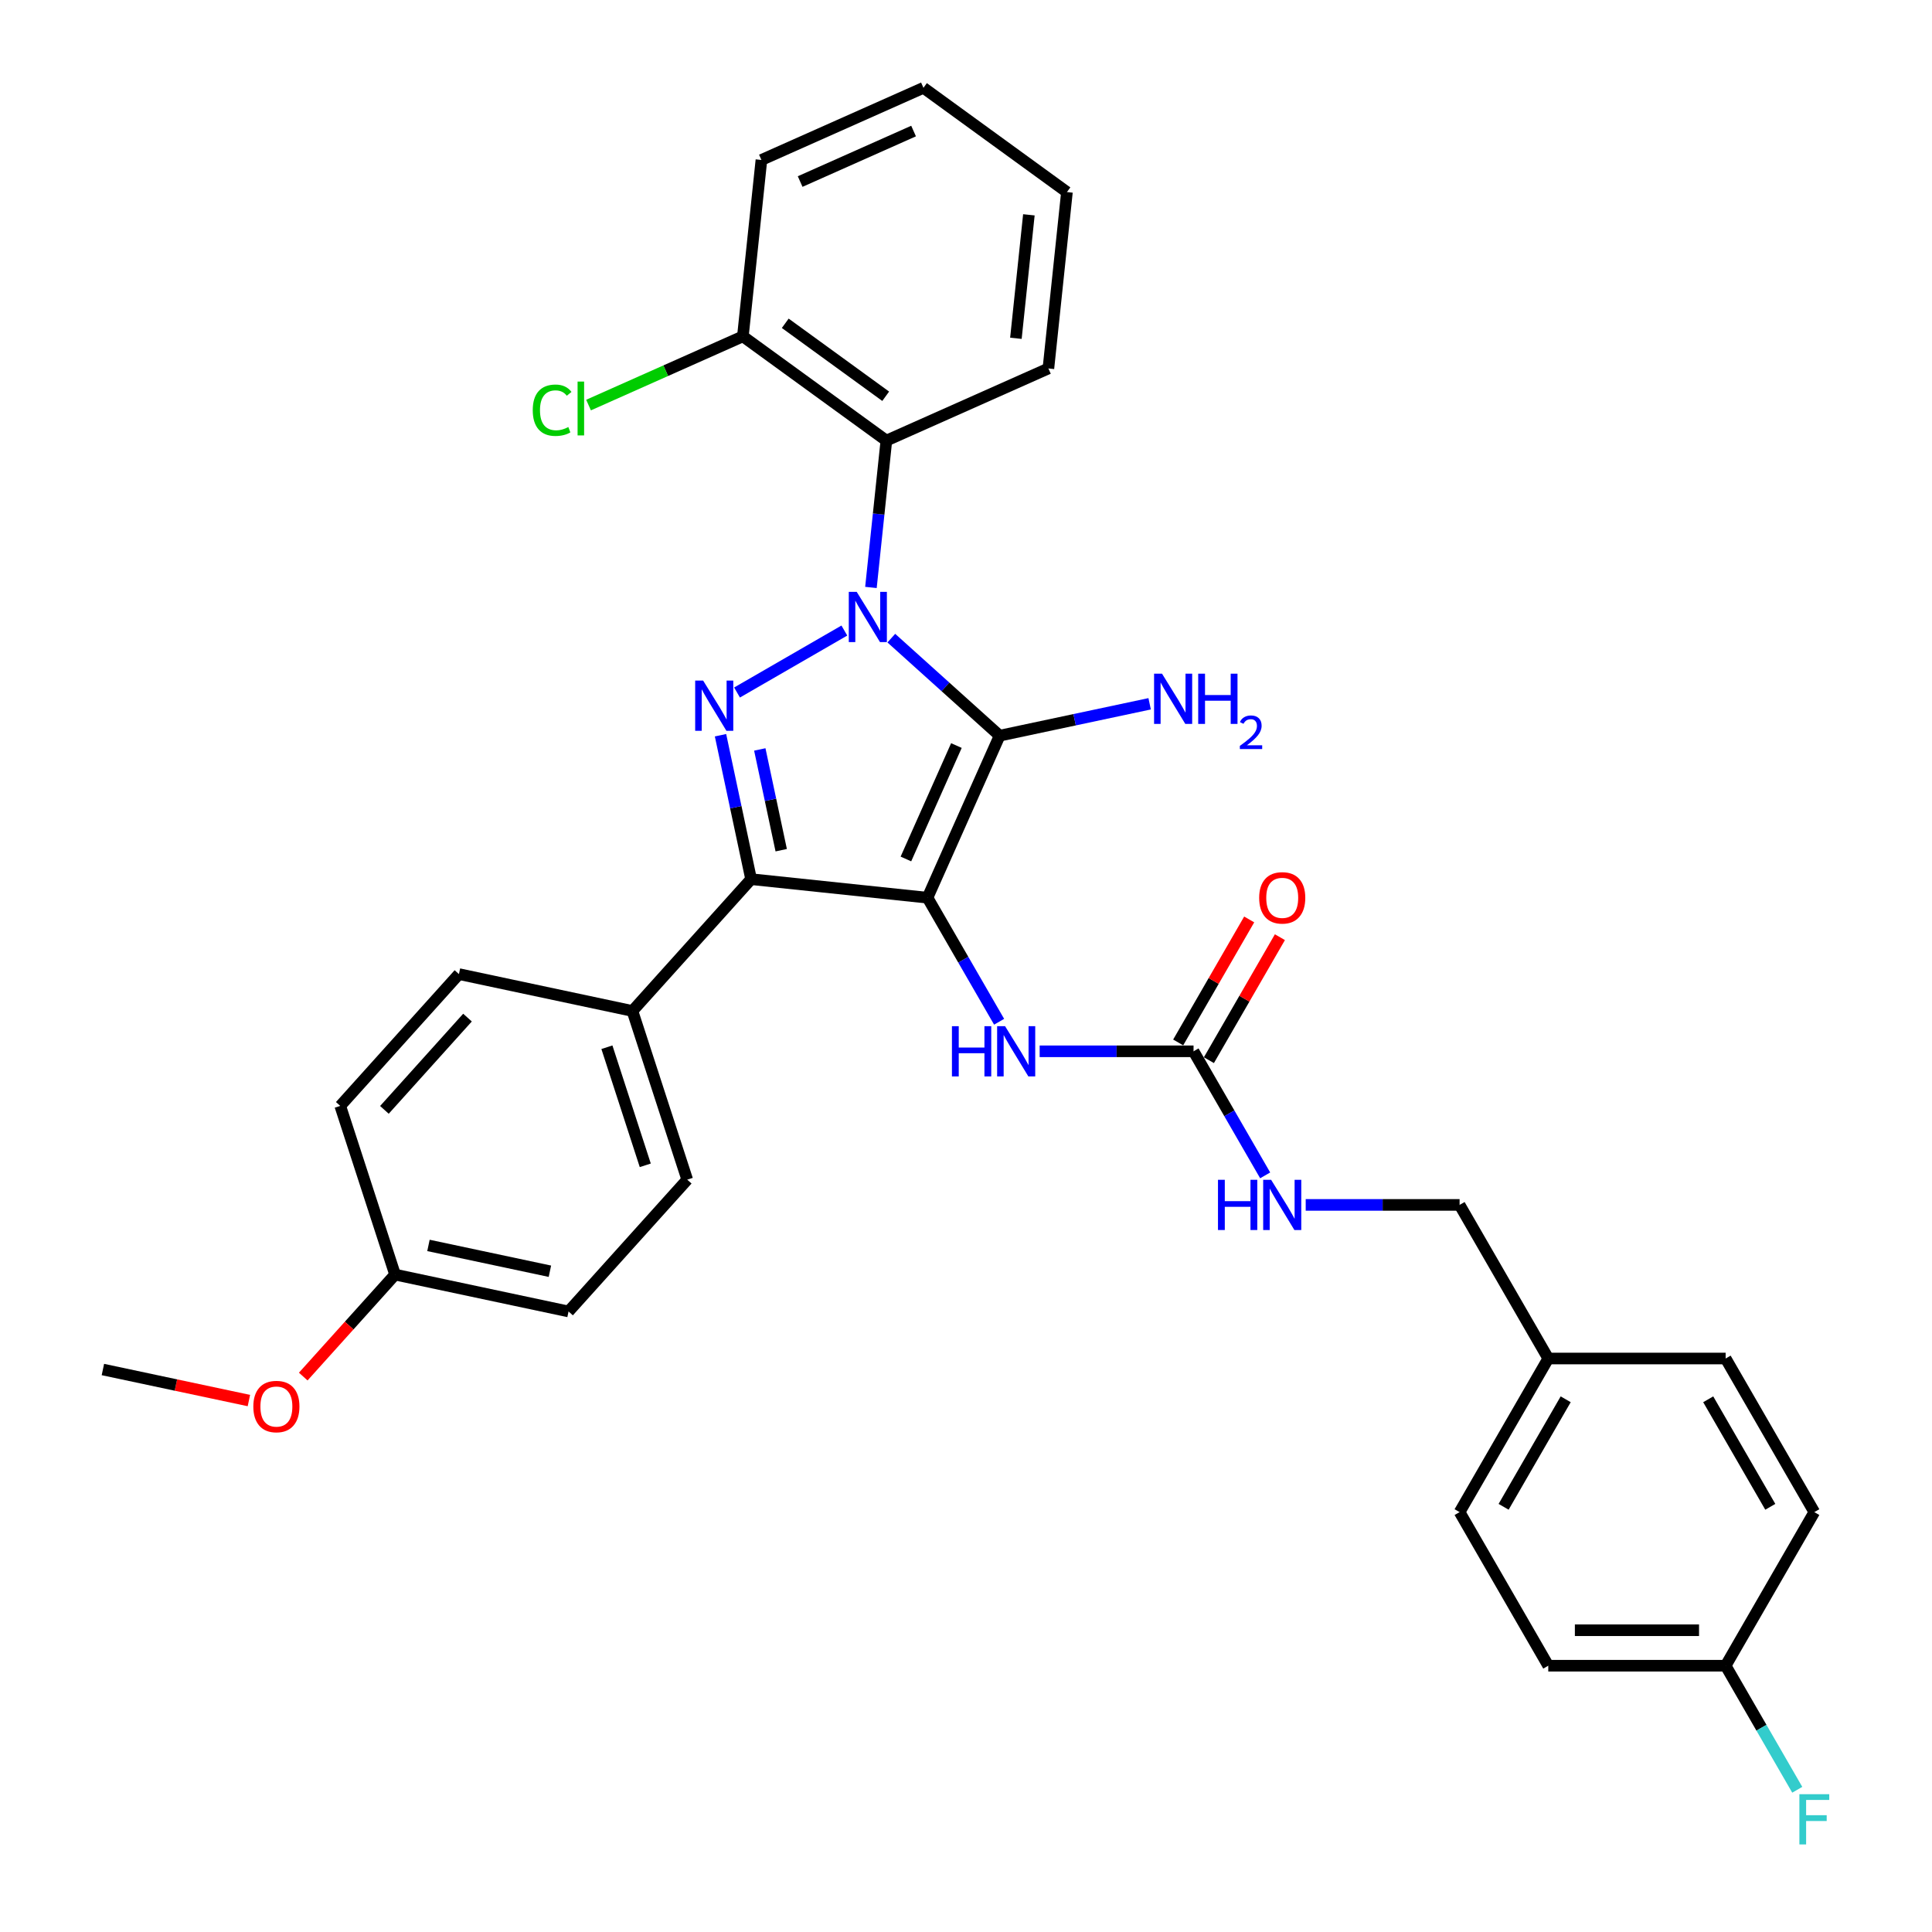 <?xml version='1.0' encoding='iso-8859-1'?>
<svg version='1.1' baseProfile='full'
              xmlns='http://www.w3.org/2000/svg'
                      xmlns:rdkit='http://www.rdkit.org/xml'
                      xmlns:xlink='http://www.w3.org/1999/xlink'
                  xml:space='preserve'
width='1000px' height='1000px' viewBox='0 0 1000 1000'>
<!-- END OF HEADER -->
<rect style='opacity:1.0;fill:#FFFFFF;stroke:none' width='1000' height='1000' x='0' y='0'> </rect>
<path class='bond-0' d='M 450.795,304.062 L 454.789,266.058' style='fill:none;fill-rule:evenodd;stroke:#0000FF;stroke-width:6px;stroke-linecap:butt;stroke-linejoin:miter;stroke-opacity:1' />
<path class='bond-0' d='M 454.789,266.058 L 458.783,228.055' style='fill:none;fill-rule:evenodd;stroke:#000000;stroke-width:6px;stroke-linecap:butt;stroke-linejoin:miter;stroke-opacity:1' />
<path class='bond-1' d='M 461.342,330.3 L 489.376,355.542' style='fill:none;fill-rule:evenodd;stroke:#0000FF;stroke-width:6px;stroke-linecap:butt;stroke-linejoin:miter;stroke-opacity:1' />
<path class='bond-1' d='M 489.376,355.542 L 517.411,380.784' style='fill:none;fill-rule:evenodd;stroke:#000000;stroke-width:6px;stroke-linecap:butt;stroke-linejoin:miter;stroke-opacity:1' />
<path class='bond-2' d='M 437.033,326.374 L 381.487,358.443' style='fill:none;fill-rule:evenodd;stroke:#0000FF;stroke-width:6px;stroke-linecap:butt;stroke-linejoin:miter;stroke-opacity:1' />
<path class='bond-3' d='M 517.411,380.784 L 480.071,464.651' style='fill:none;fill-rule:evenodd;stroke:#000000;stroke-width:6px;stroke-linecap:butt;stroke-linejoin:miter;stroke-opacity:1' />
<path class='bond-3' d='M 495.036,385.896 L 468.898,444.603' style='fill:none;fill-rule:evenodd;stroke:#000000;stroke-width:6px;stroke-linecap:butt;stroke-linejoin:miter;stroke-opacity:1' />
<path class='bond-4' d='M 517.411,380.784 L 556.232,372.533' style='fill:none;fill-rule:evenodd;stroke:#000000;stroke-width:6px;stroke-linecap:butt;stroke-linejoin:miter;stroke-opacity:1' />
<path class='bond-4' d='M 556.232,372.533 L 595.053,364.281' style='fill:none;fill-rule:evenodd;stroke:#0000FF;stroke-width:6px;stroke-linecap:butt;stroke-linejoin:miter;stroke-opacity:1' />
<path class='bond-5' d='M 480.071,464.651 L 388.77,455.055' style='fill:none;fill-rule:evenodd;stroke:#000000;stroke-width:6px;stroke-linecap:butt;stroke-linejoin:miter;stroke-opacity:1' />
<path class='bond-6' d='M 480.071,464.651 L 498.607,496.756' style='fill:none;fill-rule:evenodd;stroke:#000000;stroke-width:6px;stroke-linecap:butt;stroke-linejoin:miter;stroke-opacity:1' />
<path class='bond-6' d='M 498.607,496.756 L 517.142,528.861' style='fill:none;fill-rule:evenodd;stroke:#0000FF;stroke-width:6px;stroke-linecap:butt;stroke-linejoin:miter;stroke-opacity:1' />
<path class='bond-7' d='M 388.77,455.055 L 380.852,417.803' style='fill:none;fill-rule:evenodd;stroke:#000000;stroke-width:6px;stroke-linecap:butt;stroke-linejoin:miter;stroke-opacity:1' />
<path class='bond-7' d='M 380.852,417.803 L 372.934,380.552' style='fill:none;fill-rule:evenodd;stroke:#0000FF;stroke-width:6px;stroke-linecap:butt;stroke-linejoin:miter;stroke-opacity:1' />
<path class='bond-7' d='M 404.354,440.062 L 398.812,413.986' style='fill:none;fill-rule:evenodd;stroke:#000000;stroke-width:6px;stroke-linecap:butt;stroke-linejoin:miter;stroke-opacity:1' />
<path class='bond-7' d='M 398.812,413.986 L 393.269,387.91' style='fill:none;fill-rule:evenodd;stroke:#0000FF;stroke-width:6px;stroke-linecap:butt;stroke-linejoin:miter;stroke-opacity:1' />
<path class='bond-8' d='M 388.77,455.055 L 327.342,523.278' style='fill:none;fill-rule:evenodd;stroke:#000000;stroke-width:6px;stroke-linecap:butt;stroke-linejoin:miter;stroke-opacity:1' />
<path class='bond-9' d='M 801.383,862.171 L 893.186,862.171' style='fill:none;fill-rule:evenodd;stroke:#000000;stroke-width:6px;stroke-linecap:butt;stroke-linejoin:miter;stroke-opacity:1' />
<path class='bond-9' d='M 815.153,843.811 L 879.415,843.811' style='fill:none;fill-rule:evenodd;stroke:#000000;stroke-width:6px;stroke-linecap:butt;stroke-linejoin:miter;stroke-opacity:1' />
<path class='bond-10' d='M 801.383,862.171 L 755.481,782.667' style='fill:none;fill-rule:evenodd;stroke:#000000;stroke-width:6px;stroke-linecap:butt;stroke-linejoin:miter;stroke-opacity:1' />
<path class='bond-11' d='M 538.127,544.155 L 577.952,544.155' style='fill:none;fill-rule:evenodd;stroke:#0000FF;stroke-width:6px;stroke-linecap:butt;stroke-linejoin:miter;stroke-opacity:1' />
<path class='bond-11' d='M 577.952,544.155 L 617.776,544.155' style='fill:none;fill-rule:evenodd;stroke:#000000;stroke-width:6px;stroke-linecap:butt;stroke-linejoin:miter;stroke-opacity:1' />
<path class='bond-12' d='M 625.726,548.745 L 644.103,516.916' style='fill:none;fill-rule:evenodd;stroke:#000000;stroke-width:6px;stroke-linecap:butt;stroke-linejoin:miter;stroke-opacity:1' />
<path class='bond-12' d='M 644.103,516.916 L 662.48,485.086' style='fill:none;fill-rule:evenodd;stroke:#FF0000;stroke-width:6px;stroke-linecap:butt;stroke-linejoin:miter;stroke-opacity:1' />
<path class='bond-12' d='M 609.825,539.565 L 628.202,507.735' style='fill:none;fill-rule:evenodd;stroke:#000000;stroke-width:6px;stroke-linecap:butt;stroke-linejoin:miter;stroke-opacity:1' />
<path class='bond-12' d='M 628.202,507.735 L 646.579,475.906' style='fill:none;fill-rule:evenodd;stroke:#FF0000;stroke-width:6px;stroke-linecap:butt;stroke-linejoin:miter;stroke-opacity:1' />
<path class='bond-13' d='M 617.776,544.155 L 636.312,576.26' style='fill:none;fill-rule:evenodd;stroke:#000000;stroke-width:6px;stroke-linecap:butt;stroke-linejoin:miter;stroke-opacity:1' />
<path class='bond-13' d='M 636.312,576.26 L 654.847,608.365' style='fill:none;fill-rule:evenodd;stroke:#0000FF;stroke-width:6px;stroke-linecap:butt;stroke-linejoin:miter;stroke-opacity:1' />
<path class='bond-14' d='M 675.832,623.659 L 715.657,623.659' style='fill:none;fill-rule:evenodd;stroke:#0000FF;stroke-width:6px;stroke-linecap:butt;stroke-linejoin:miter;stroke-opacity:1' />
<path class='bond-14' d='M 715.657,623.659 L 755.481,623.659' style='fill:none;fill-rule:evenodd;stroke:#000000;stroke-width:6px;stroke-linecap:butt;stroke-linejoin:miter;stroke-opacity:1' />
<path class='bond-15' d='M 893.186,862.171 L 939.088,782.667' style='fill:none;fill-rule:evenodd;stroke:#000000;stroke-width:6px;stroke-linecap:butt;stroke-linejoin:miter;stroke-opacity:1' />
<path class='bond-16' d='M 893.186,862.171 L 911.722,894.276' style='fill:none;fill-rule:evenodd;stroke:#000000;stroke-width:6px;stroke-linecap:butt;stroke-linejoin:miter;stroke-opacity:1' />
<path class='bond-16' d='M 911.722,894.276 L 930.257,926.381' style='fill:none;fill-rule:evenodd;stroke:#33CCCC;stroke-width:6px;stroke-linecap:butt;stroke-linejoin:miter;stroke-opacity:1' />
<path class='bond-17' d='M 939.088,782.667 L 893.186,703.163' style='fill:none;fill-rule:evenodd;stroke:#000000;stroke-width:6px;stroke-linecap:butt;stroke-linejoin:miter;stroke-opacity:1' />
<path class='bond-17' d='M 916.302,779.922 L 884.17,724.269' style='fill:none;fill-rule:evenodd;stroke:#000000;stroke-width:6px;stroke-linecap:butt;stroke-linejoin:miter;stroke-opacity:1' />
<path class='bond-18' d='M 394.109,82.794 L 477.976,45.455' style='fill:none;fill-rule:evenodd;stroke:#000000;stroke-width:6px;stroke-linecap:butt;stroke-linejoin:miter;stroke-opacity:1' />
<path class='bond-18' d='M 414.157,93.967 L 472.864,67.829' style='fill:none;fill-rule:evenodd;stroke:#000000;stroke-width:6px;stroke-linecap:butt;stroke-linejoin:miter;stroke-opacity:1' />
<path class='bond-19' d='M 394.109,82.794 L 384.513,174.095' style='fill:none;fill-rule:evenodd;stroke:#000000;stroke-width:6px;stroke-linecap:butt;stroke-linejoin:miter;stroke-opacity:1' />
<path class='bond-20' d='M 477.976,45.455 L 552.246,99.415' style='fill:none;fill-rule:evenodd;stroke:#000000;stroke-width:6px;stroke-linecap:butt;stroke-linejoin:miter;stroke-opacity:1' />
<path class='bond-21' d='M 294.282,678.811 L 204.485,659.724' style='fill:none;fill-rule:evenodd;stroke:#000000;stroke-width:6px;stroke-linecap:butt;stroke-linejoin:miter;stroke-opacity:1' />
<path class='bond-21' d='M 284.63,657.989 L 221.772,644.628' style='fill:none;fill-rule:evenodd;stroke:#000000;stroke-width:6px;stroke-linecap:butt;stroke-linejoin:miter;stroke-opacity:1' />
<path class='bond-22' d='M 294.282,678.811 L 355.711,610.588' style='fill:none;fill-rule:evenodd;stroke:#000000;stroke-width:6px;stroke-linecap:butt;stroke-linejoin:miter;stroke-opacity:1' />
<path class='bond-23' d='M 204.485,659.724 L 176.116,572.414' style='fill:none;fill-rule:evenodd;stroke:#000000;stroke-width:6px;stroke-linecap:butt;stroke-linejoin:miter;stroke-opacity:1' />
<path class='bond-24' d='M 204.485,659.724 L 180.722,686.115' style='fill:none;fill-rule:evenodd;stroke:#000000;stroke-width:6px;stroke-linecap:butt;stroke-linejoin:miter;stroke-opacity:1' />
<path class='bond-24' d='M 180.722,686.115 L 156.96,712.506' style='fill:none;fill-rule:evenodd;stroke:#FF0000;stroke-width:6px;stroke-linecap:butt;stroke-linejoin:miter;stroke-opacity:1' />
<path class='bond-25' d='M 176.116,572.414 L 237.545,504.191' style='fill:none;fill-rule:evenodd;stroke:#000000;stroke-width:6px;stroke-linecap:butt;stroke-linejoin:miter;stroke-opacity:1' />
<path class='bond-25' d='M 198.975,574.466 L 241.975,526.71' style='fill:none;fill-rule:evenodd;stroke:#000000;stroke-width:6px;stroke-linecap:butt;stroke-linejoin:miter;stroke-opacity:1' />
<path class='bond-26' d='M 237.545,504.191 L 327.342,523.278' style='fill:none;fill-rule:evenodd;stroke:#000000;stroke-width:6px;stroke-linecap:butt;stroke-linejoin:miter;stroke-opacity:1' />
<path class='bond-27' d='M 327.342,523.278 L 355.711,610.588' style='fill:none;fill-rule:evenodd;stroke:#000000;stroke-width:6px;stroke-linecap:butt;stroke-linejoin:miter;stroke-opacity:1' />
<path class='bond-27' d='M 314.135,542.048 L 333.993,603.166' style='fill:none;fill-rule:evenodd;stroke:#000000;stroke-width:6px;stroke-linecap:butt;stroke-linejoin:miter;stroke-opacity:1' />
<path class='bond-28' d='M 128.827,724.923 L 91.043,716.892' style='fill:none;fill-rule:evenodd;stroke:#FF0000;stroke-width:6px;stroke-linecap:butt;stroke-linejoin:miter;stroke-opacity:1' />
<path class='bond-28' d='M 91.043,716.892 L 53.259,708.861' style='fill:none;fill-rule:evenodd;stroke:#000000;stroke-width:6px;stroke-linecap:butt;stroke-linejoin:miter;stroke-opacity:1' />
<path class='bond-29' d='M 552.246,99.415 L 542.65,190.716' style='fill:none;fill-rule:evenodd;stroke:#000000;stroke-width:6px;stroke-linecap:butt;stroke-linejoin:miter;stroke-opacity:1' />
<path class='bond-29' d='M 532.547,111.191 L 525.829,175.101' style='fill:none;fill-rule:evenodd;stroke:#000000;stroke-width:6px;stroke-linecap:butt;stroke-linejoin:miter;stroke-opacity:1' />
<path class='bond-30' d='M 542.65,190.716 L 458.783,228.055' style='fill:none;fill-rule:evenodd;stroke:#000000;stroke-width:6px;stroke-linecap:butt;stroke-linejoin:miter;stroke-opacity:1' />
<path class='bond-31' d='M 458.783,228.055 L 384.513,174.095' style='fill:none;fill-rule:evenodd;stroke:#000000;stroke-width:6px;stroke-linecap:butt;stroke-linejoin:miter;stroke-opacity:1' />
<path class='bond-31' d='M 458.435,205.107 L 406.446,167.335' style='fill:none;fill-rule:evenodd;stroke:#000000;stroke-width:6px;stroke-linecap:butt;stroke-linejoin:miter;stroke-opacity:1' />
<path class='bond-32' d='M 384.513,174.095 L 344.572,191.878' style='fill:none;fill-rule:evenodd;stroke:#000000;stroke-width:6px;stroke-linecap:butt;stroke-linejoin:miter;stroke-opacity:1' />
<path class='bond-32' d='M 344.572,191.878 L 304.631,209.661' style='fill:none;fill-rule:evenodd;stroke:#00CC00;stroke-width:6px;stroke-linecap:butt;stroke-linejoin:miter;stroke-opacity:1' />
<path class='bond-33' d='M 893.186,703.163 L 801.383,703.163' style='fill:none;fill-rule:evenodd;stroke:#000000;stroke-width:6px;stroke-linecap:butt;stroke-linejoin:miter;stroke-opacity:1' />
<path class='bond-34' d='M 801.383,703.163 L 755.481,782.667' style='fill:none;fill-rule:evenodd;stroke:#000000;stroke-width:6px;stroke-linecap:butt;stroke-linejoin:miter;stroke-opacity:1' />
<path class='bond-34' d='M 810.398,724.269 L 778.267,779.922' style='fill:none;fill-rule:evenodd;stroke:#000000;stroke-width:6px;stroke-linecap:butt;stroke-linejoin:miter;stroke-opacity:1' />
<path class='bond-35' d='M 801.383,703.163 L 755.481,623.659' style='fill:none;fill-rule:evenodd;stroke:#000000;stroke-width:6px;stroke-linecap:butt;stroke-linejoin:miter;stroke-opacity:1' />
<path  class='atom-0' d='M 443.441 306.357
L 451.96 320.127
Q 452.804 321.486, 454.163 323.946
Q 455.522 326.406, 455.595 326.553
L 455.595 306.357
L 459.047 306.357
L 459.047 332.355
L 455.485 332.355
L 446.341 317.3
Q 445.277 315.537, 444.138 313.517
Q 443.037 311.498, 442.706 310.873
L 442.706 332.355
L 439.328 332.355
L 439.328 306.357
L 443.441 306.357
' fill='#0000FF'/>
<path  class='atom-4' d='M 363.936 352.258
L 372.456 366.029
Q 373.3 367.387, 374.659 369.848
Q 376.018 372.308, 376.091 372.455
L 376.091 352.258
L 379.543 352.258
L 379.543 378.257
L 375.981 378.257
L 366.837 363.201
Q 365.773 361.439, 364.634 359.419
Q 363.533 357.399, 363.202 356.775
L 363.202 378.257
L 359.824 378.257
L 359.824 352.258
L 363.936 352.258
' fill='#0000FF'/>
<path  class='atom-6' d='M 601.461 348.698
L 609.98 362.469
Q 610.825 363.827, 612.184 366.288
Q 613.542 368.748, 613.616 368.895
L 613.616 348.698
L 617.068 348.698
L 617.068 374.697
L 613.506 374.697
L 604.362 359.641
Q 603.297 357.878, 602.159 355.859
Q 601.057 353.839, 600.727 353.215
L 600.727 374.697
L 597.348 374.697
L 597.348 348.698
L 601.461 348.698
' fill='#0000FF'/>
<path  class='atom-6' d='M 620.189 348.698
L 623.714 348.698
L 623.714 359.751
L 637.007 359.751
L 637.007 348.698
L 640.532 348.698
L 640.532 374.697
L 637.007 374.697
L 637.007 362.689
L 623.714 362.689
L 623.714 374.697
L 620.189 374.697
L 620.189 348.698
' fill='#0000FF'/>
<path  class='atom-6' d='M 641.793 373.785
Q 642.423 372.161, 643.926 371.264
Q 645.428 370.343, 647.512 370.343
Q 650.106 370.343, 651.56 371.749
Q 653.014 373.154, 653.014 375.651
Q 653.014 378.196, 651.124 380.571
Q 649.257 382.946, 645.38 385.757
L 653.305 385.757
L 653.305 387.696
L 641.744 387.696
L 641.744 386.072
Q 644.943 383.794, 646.834 382.098
Q 648.749 380.401, 649.669 378.874
Q 650.59 377.347, 650.59 375.772
Q 650.59 374.124, 649.766 373.203
Q 648.942 372.282, 647.512 372.282
Q 646.131 372.282, 645.21 372.839
Q 644.289 373.397, 643.635 374.633
L 641.793 373.785
' fill='#0000FF'/>
<path  class='atom-7' d='M 492.721 531.156
L 496.247 531.156
L 496.247 542.209
L 509.54 542.209
L 509.54 531.156
L 513.065 531.156
L 513.065 557.154
L 509.54 557.154
L 509.54 545.146
L 496.247 545.146
L 496.247 557.154
L 492.721 557.154
L 492.721 531.156
' fill='#0000FF'/>
<path  class='atom-7' d='M 520.226 531.156
L 528.745 544.926
Q 529.59 546.285, 530.948 548.745
Q 532.307 551.205, 532.38 551.352
L 532.38 531.156
L 535.832 531.156
L 535.832 557.154
L 532.27 557.154
L 523.127 542.099
Q 522.062 540.336, 520.923 538.316
Q 519.822 536.297, 519.491 535.672
L 519.491 557.154
L 516.113 557.154
L 516.113 531.156
L 520.226 531.156
' fill='#0000FF'/>
<path  class='atom-9' d='M 651.743 464.724
Q 651.743 458.482, 654.828 454.993
Q 657.912 451.505, 663.678 451.505
Q 669.443 451.505, 672.527 454.993
Q 675.612 458.482, 675.612 464.724
Q 675.612 471.04, 672.491 474.639
Q 669.369 478.201, 663.678 478.201
Q 657.949 478.201, 654.828 474.639
Q 651.743 471.077, 651.743 464.724
M 663.678 475.263
Q 667.643 475.263, 669.773 472.619
Q 671.94 469.939, 671.94 464.724
Q 671.94 459.62, 669.773 457.05
Q 667.643 454.442, 663.678 454.442
Q 659.712 454.442, 657.545 457.013
Q 655.415 459.583, 655.415 464.724
Q 655.415 469.976, 657.545 472.619
Q 659.712 475.263, 663.678 475.263
' fill='#FF0000'/>
<path  class='atom-10' d='M 630.426 610.66
L 633.952 610.66
L 633.952 621.713
L 647.245 621.713
L 647.245 610.66
L 650.77 610.66
L 650.77 636.658
L 647.245 636.658
L 647.245 624.651
L 633.952 624.651
L 633.952 636.658
L 630.426 636.658
L 630.426 610.66
' fill='#0000FF'/>
<path  class='atom-10' d='M 657.931 610.66
L 666.45 624.43
Q 667.295 625.789, 668.653 628.249
Q 670.012 630.71, 670.085 630.856
L 670.085 610.66
L 673.537 610.66
L 673.537 636.658
L 669.975 636.658
L 660.832 621.603
Q 659.767 619.84, 658.628 617.82
Q 657.527 615.801, 657.196 615.176
L 657.196 636.658
L 653.818 636.658
L 653.818 610.66
L 657.931 610.66
' fill='#0000FF'/>
<path  class='atom-21' d='M 131.122 728.021
Q 131.122 721.779, 134.207 718.29
Q 137.291 714.801, 143.057 714.801
Q 148.822 714.801, 151.906 718.29
Q 154.991 721.779, 154.991 728.021
Q 154.991 734.337, 151.87 737.936
Q 148.748 741.498, 143.057 741.498
Q 137.328 741.498, 134.207 737.936
Q 131.122 734.374, 131.122 728.021
M 143.057 738.56
Q 147.022 738.56, 149.152 735.916
Q 151.319 733.236, 151.319 728.021
Q 151.319 722.917, 149.152 720.346
Q 147.022 717.739, 143.057 717.739
Q 139.091 717.739, 136.924 720.31
Q 134.794 722.88, 134.794 728.021
Q 134.794 733.272, 136.924 735.916
Q 139.091 738.56, 143.057 738.56
' fill='#FF0000'/>
<path  class='atom-27' d='M 275.749 212.334
Q 275.749 205.871, 278.76 202.493
Q 281.808 199.078, 287.574 199.078
Q 292.935 199.078, 295.799 202.86
L 293.376 204.843
Q 291.282 202.089, 287.574 202.089
Q 283.644 202.089, 281.551 204.733
Q 279.495 207.34, 279.495 212.334
Q 279.495 217.475, 281.625 220.119
Q 283.791 222.763, 287.978 222.763
Q 290.842 222.763, 294.183 221.037
L 295.212 223.791
Q 293.853 224.673, 291.797 225.187
Q 289.74 225.701, 287.463 225.701
Q 281.808 225.701, 278.76 222.249
Q 275.749 218.797, 275.749 212.334
' fill='#00CC00'/>
<path  class='atom-27' d='M 298.957 197.499
L 302.336 197.499
L 302.336 225.37
L 298.957 225.37
L 298.957 197.499
' fill='#00CC00'/>
<path  class='atom-32' d='M 931.358 928.676
L 946.818 928.676
L 946.818 931.65
L 934.846 931.65
L 934.846 939.545
L 945.496 939.545
L 945.496 942.557
L 934.846 942.557
L 934.846 954.675
L 931.358 954.675
L 931.358 928.676
' fill='#33CCCC'/>
</svg>
